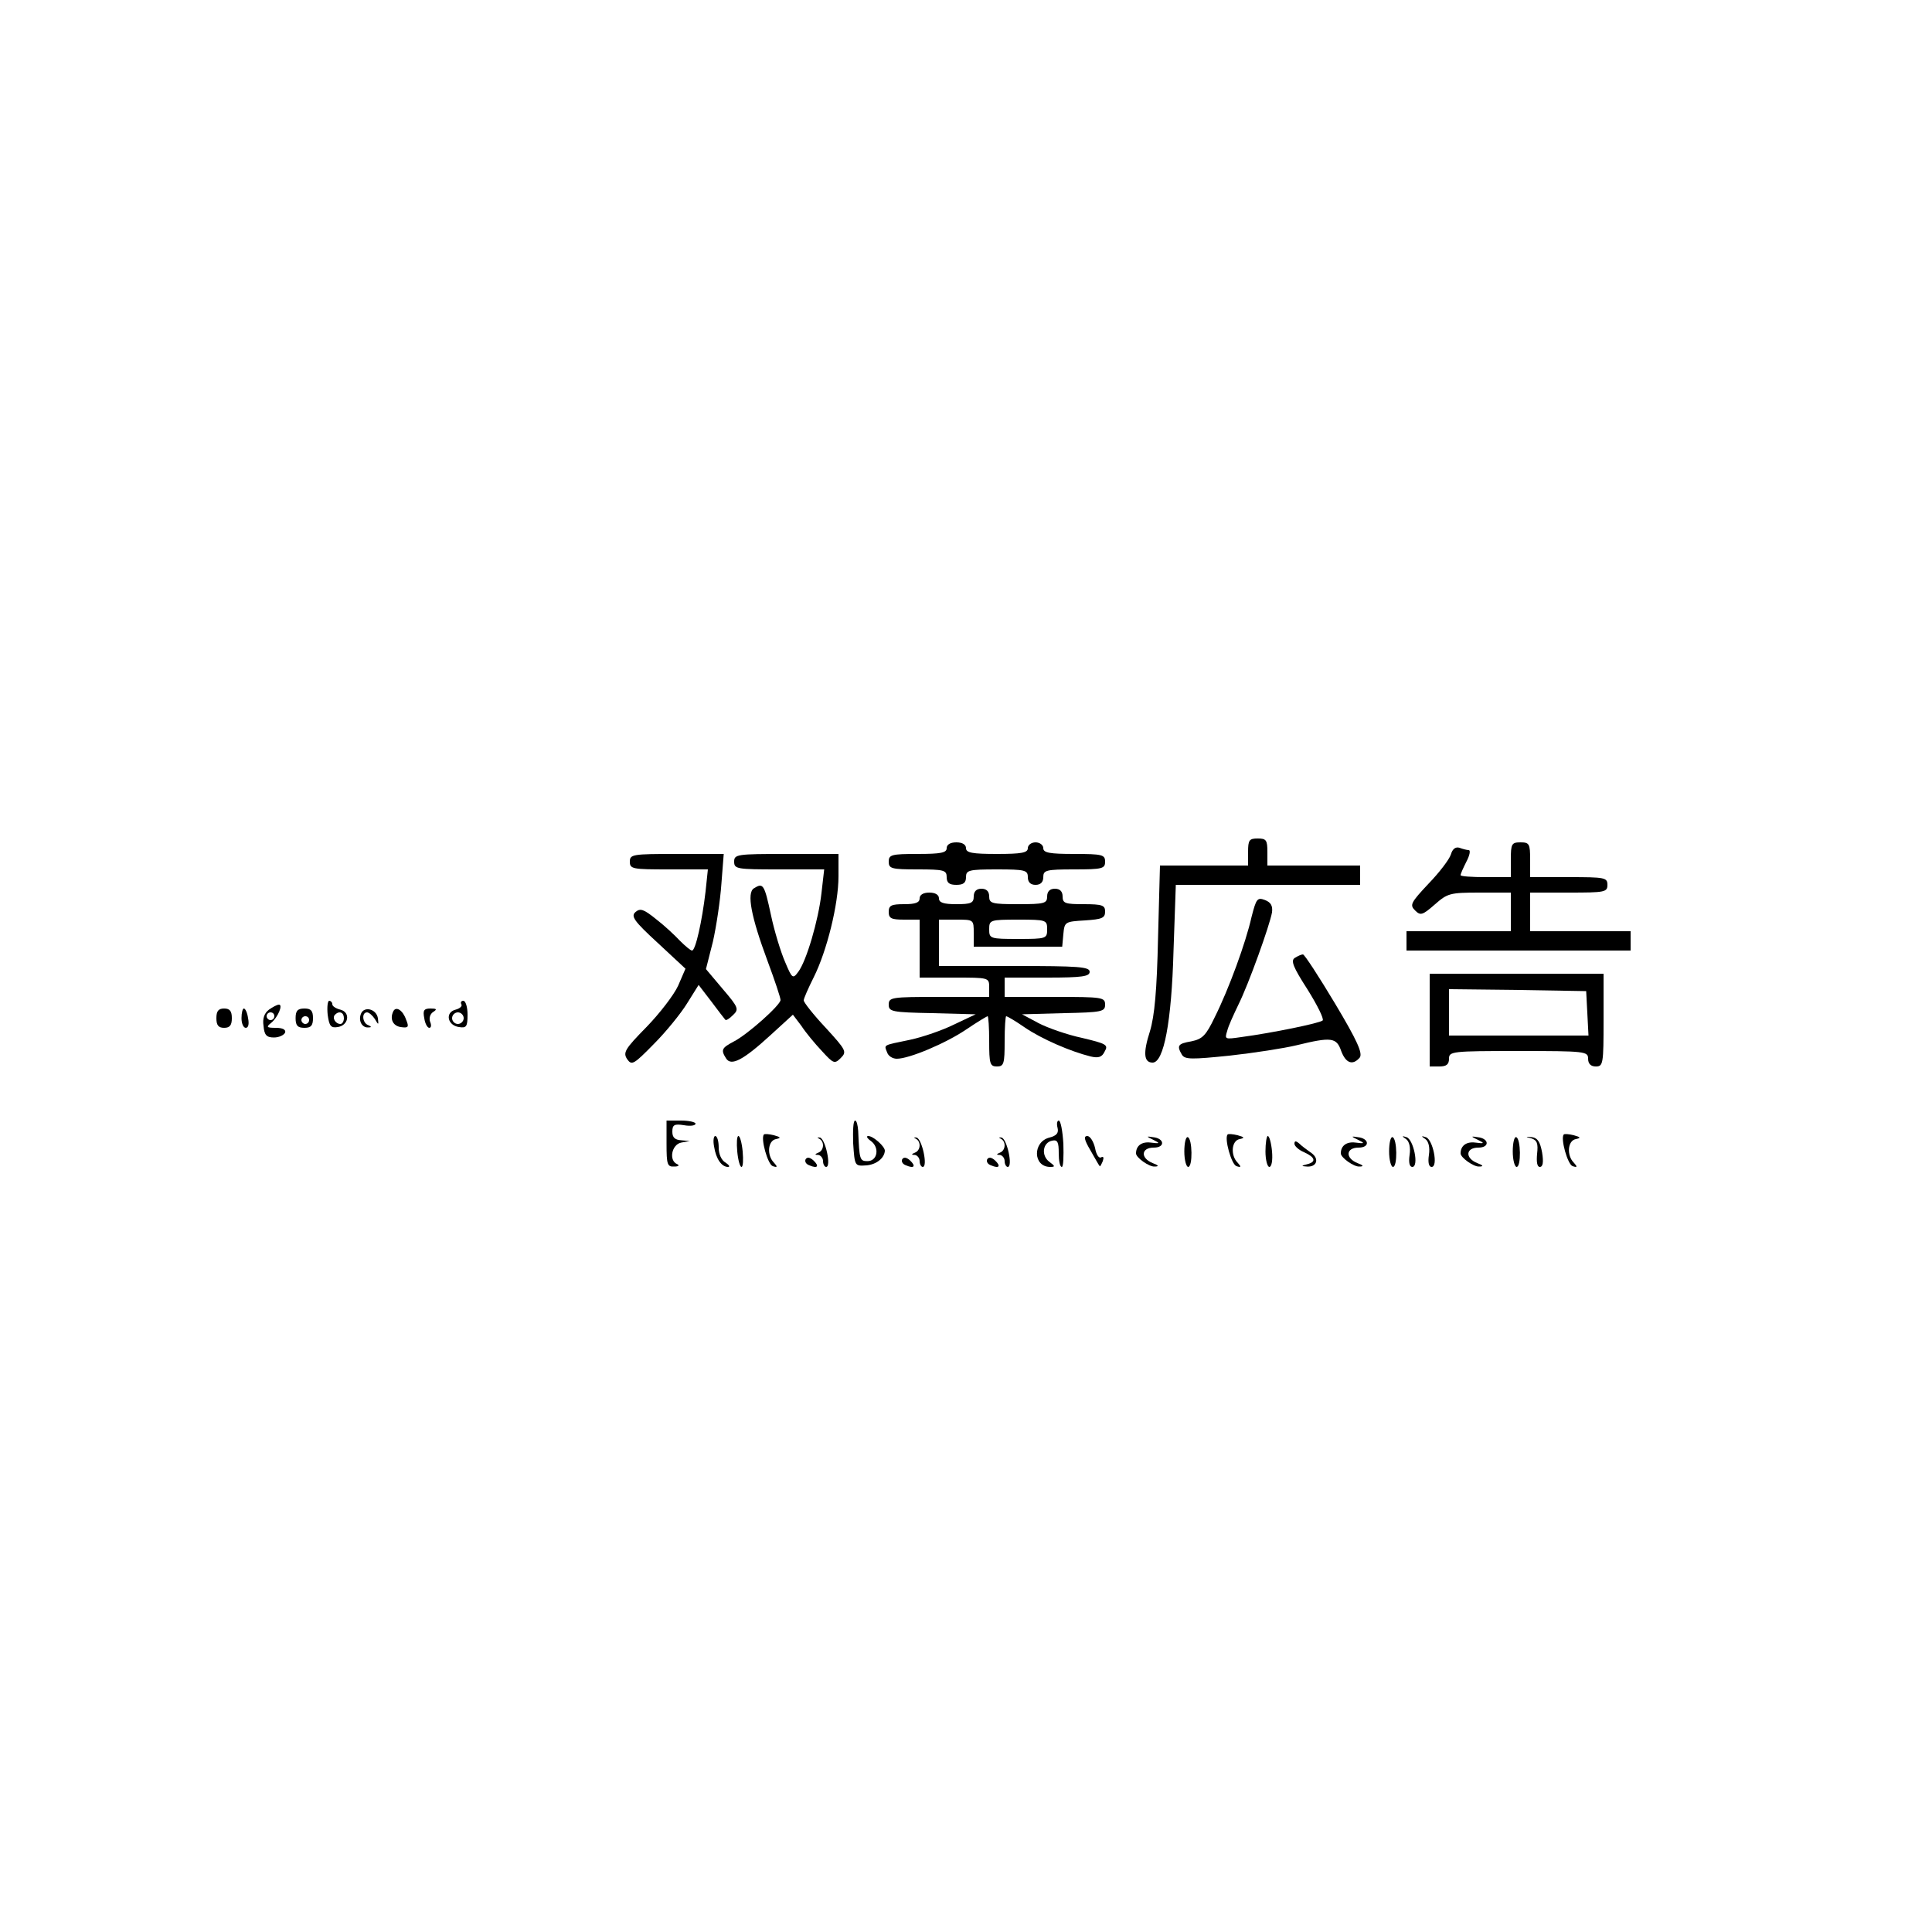 <?xml version="1.0" standalone="no"?>
<!DOCTYPE svg PUBLIC "-//W3C//DTD SVG 20010904//EN"
 "http://www.w3.org/TR/2001/REC-SVG-20010904/DTD/svg10.dtd">
<svg version="1.0" xmlns="http://www.w3.org/2000/svg"
 width="500pt" height="500pt" viewBox="0 0 500 500"
 preserveAspectRatio="xMidYMid meet">
<g transform="translate(0,500) scale(0.1,-0.1)"
fill="#000000" stroke="none">
<path d="M3230 2795 l0 -35 -114 0 -114 0 -5 -187 c-3 -137 -9 -202 -21 -242
-18 -56 -16 -81 7 -81 29 0 49 106 54 288 l6 172 238 0 239 0 0 25 0 25 -120
0 -120 0 0 35 c0 31 -3 35 -25 35 -22 0 -25 -4 -25 -35z"/>
<path d="M2450 2805 c0 -12 -15 -15 -75 -15 -68 0 -75 -2 -75 -20 0 -18 7 -20
75 -20 68 0 75 -2 75 -20 0 -15 7 -20 25 -20 18 0 25 5 25 20 0 18 7 20 80 20
73 0 80 -2 80 -20 0 -13 7 -20 20 -20 13 0 20 7 20 20 0 18 7 20 80 20 73 0
80 2 80 20 0 18 -7 20 -80 20 -64 0 -80 3 -80 15 0 8 -9 15 -20 15 -11 0 -20
-7 -20 -15 0 -12 -16 -15 -80 -15 -64 0 -80 3 -80 15 0 9 -9 15 -25 15 -16 0
-25 -6 -25 -15z"/>
<path d="M3910 2775 l0 -45 -65 0 c-36 0 -65 2 -65 5 0 4 7 19 15 35 9 17 11
30 6 30 -5 0 -16 3 -24 6 -10 3 -18 -3 -22 -17 -4 -13 -30 -47 -58 -76 -46
-49 -49 -55 -35 -69 14 -14 19 -13 51 15 33 29 39 31 116 31 l81 0 0 -50 0
-50 -135 0 -135 0 0 -25 0 -25 290 0 290 0 0 25 0 25 -130 0 -130 0 0 50 0 50
100 0 c93 0 100 1 100 20 0 19 -7 20 -100 20 l-100 0 0 45 c0 41 -2 45 -25 45
-23 0 -25 -4 -25 -45z"/>
<path d="M1630 2770 c0 -19 7 -20 101 -20 l101 0 -6 -57 c-9 -77 -26 -153 -35
-153 -4 0 -18 12 -32 26 -13 14 -41 40 -62 56 -31 25 -40 28 -52 18 -13 -11
-5 -23 57 -80 l72 -67 -19 -44 c-11 -24 -48 -72 -82 -107 -56 -57 -61 -66 -50
-83 12 -17 17 -14 69 39 31 31 70 79 86 105 l30 48 33 -43 c18 -24 34 -45 36
-47 2 -3 11 3 20 12 16 15 14 20 -27 68 l-43 51 18 71 c9 40 19 107 22 150 l6
77 -122 0 c-114 0 -121 -1 -121 -20z"/>
<path d="M1900 2770 c0 -19 7 -20 116 -20 l117 0 -7 -61 c-8 -71 -39 -176 -60
-204 -14 -19 -16 -18 -34 25 -11 25 -28 80 -37 123 -17 79 -20 83 -44 68 -19
-12 -7 -74 35 -187 19 -51 34 -96 34 -102 0 -13 -86 -90 -122 -108 -30 -16
-33 -21 -19 -43 13 -21 44 -5 115 60 l58 53 22 -29 c11 -17 35 -46 53 -65 30
-33 33 -34 49 -18 16 16 14 20 -39 78 -32 34 -57 66 -57 71 0 5 12 32 26 60
34 68 64 189 64 261 l0 58 -135 0 c-128 0 -135 -1 -135 -20z"/>
<path d="M2520 2680 c0 -17 -7 -20 -45 -20 -33 0 -45 4 -45 15 0 9 -9 15 -25
15 -16 0 -25 -6 -25 -15 0 -11 -11 -15 -40 -15 -33 0 -40 -3 -40 -20 0 -17 7
-20 40 -20 l40 0 0 -75 0 -75 90 0 c89 0 90 0 90 -25 l0 -25 -130 0 c-123 0
-130 -1 -130 -20 0 -18 8 -20 113 -22 l112 -3 -55 -26 c-30 -15 -82 -33 -115
-40 -72 -15 -67 -12 -59 -33 3 -9 14 -16 25 -16 32 0 127 40 180 76 28 19 53
34 55 34 2 0 4 -29 4 -65 0 -58 2 -65 20 -65 18 0 20 7 20 65 0 36 2 65 4 65
3 0 25 -13 48 -29 44 -30 118 -62 170 -75 21 -5 30 -2 37 13 10 17 4 20 -59
35 -38 8 -89 26 -112 38 l-43 23 108 3 c99 2 107 4 107 22 0 19 -7 20 -130 20
l-130 0 0 25 0 25 110 0 c91 0 110 3 110 15 0 13 -28 15 -195 15 l-195 0 0 60
0 60 45 0 c45 0 45 0 45 -35 l0 -35 114 0 115 0 3 33 c3 31 4 32 56 35 44 3
52 6 52 23 0 16 -7 19 -55 19 -48 0 -55 2 -55 20 0 13 -7 20 -20 20 -13 0 -20
-7 -20 -20 0 -18 -7 -20 -75 -20 -68 0 -75 2 -75 20 0 13 -7 20 -20 20 -13 0
-20 -7 -20 -20z m190 -85 c0 -24 -2 -25 -75 -25 -73 0 -75 1 -75 25 0 24 2 25
75 25 73 0 75 -1 75 -25z"/>
<path d="M3239 2627 c-15 -67 -59 -187 -95 -259 -23 -48 -32 -57 -61 -63 -35
-6 -38 -11 -24 -35 8 -12 25 -12 123 -2 63 7 141 19 174 27 90 22 103 20 115
-15 12 -32 30 -38 48 -17 8 11 -6 43 -64 140 -42 70 -79 127 -83 127 -4 0 -13
-4 -21 -9 -11 -7 -5 -23 33 -82 25 -40 43 -76 39 -80 -8 -7 -129 -32 -211 -43
-42 -6 -43 -6 -36 16 3 13 17 43 29 68 26 52 81 205 87 239 2 17 -3 26 -19 32
-19 7 -22 3 -34 -44z"/>
<path d="M3700 2360 l0 -120 25 0 c18 0 25 5 25 20 0 19 7 20 180 20 173 0
180 -1 180 -20 0 -13 7 -20 20 -20 19 0 20 7 20 120 l0 120 -225 0 -225 0 0
-120z m408 18 l3 -58 -181 0 -180 0 0 60 0 60 178 -2 177 -3 3 -57z"/>
<path d="M848 2374 c4 -29 8 -35 26 -32 28 4 34 38 7 45 -12 3 -21 9 -21 14 0
5 -4 9 -8 9 -4 0 -6 -16 -4 -36z m42 -9 c0 -8 -4 -15 -9 -15 -13 0 -22 16 -14
24 11 11 23 6 23 -9z"/>
<path d="M1194 2401 c3 -5 -4 -11 -15 -14 -28 -7 -21 -41 9 -45 19 -3 22 1 22
32 0 20 -5 36 -11 36 -5 0 -8 -4 -5 -9z m6 -36 c0 -8 -7 -15 -15 -15 -8 0 -15
7 -15 15 0 8 7 15 15 15 8 0 15 -7 15 -15z"/>
<path d="M696 2387 c-12 -9 -17 -23 -14 -42 2 -24 8 -30 27 -30 13 0 26 6 29
13 2 7 -6 12 -24 12 -24 0 -26 2 -12 13 17 14 31 47 20 47 -5 0 -16 -6 -26
-13z m14 -17 c0 -5 -4 -10 -10 -10 -5 0 -10 5 -10 10 0 6 5 10 10 10 6 0 10
-4 10 -10z"/>
<path d="M560 2365 c0 -18 5 -25 20 -25 15 0 20 7 20 25 0 18 -5 25 -20 25
-15 0 -20 -7 -20 -25z"/>
<path d="M625 2365 c0 -14 5 -25 11 -25 7 0 9 10 6 25 -2 14 -7 25 -11 25 -3
0 -6 -11 -6 -25z"/>
<path d="M765 2365 c0 -19 5 -25 23 -25 17 0 22 6 22 25 0 19 -5 25 -22 25
-18 0 -23 -6 -23 -25z m35 -5 c0 -5 -4 -10 -10 -10 -5 0 -10 5 -10 10 0 6 5
10 10 10 6 0 10 -4 10 -10z"/>
<path d="M934 2376 c-7 -18 3 -36 19 -35 9 0 9 2 0 6 -15 5 -18 33 -3 33 5 0
14 -8 20 -17 10 -17 10 -16 8 2 -4 24 -36 32 -44 11z"/>
<path d="M1018 2383 c-10 -20 -1 -38 19 -41 20 -3 22 0 14 19 -8 24 -26 36
-33 22z"/>
<path d="M1098 2365 c2 -14 8 -25 13 -25 5 0 6 7 2 16 -3 9 0 20 8 25 11 7 9
9 -7 9 -17 0 -20 -5 -16 -25z"/>
<path d="M1725 2040 c0 -54 2 -60 20 -59 11 0 14 3 8 6 -23 9 -15 51 10 56
l22 4 -22 2 c-16 1 -23 7 -23 22 0 18 5 21 30 17 17 -3 30 -1 30 4 0 4 -17 8
-37 8 l-38 0 0 -60z"/>
<path d="M2208 2041 c4 -59 4 -59 34 -57 26 2 47 19 48 38 0 11 -30 38 -43 38
-6 0 -3 -6 7 -13 23 -17 17 -52 -9 -52 -20 0 -21 4 -24 78 -1 15 -4 27 -8 27
-5 0 -6 -26 -5 -59z"/>
<path d="M2737 2081 c3 -13 -2 -20 -21 -25 -44 -11 -43 -76 2 -76 13 0 13 2
-2 13 -22 16 -18 50 7 55 14 3 17 -4 17 -32 0 -20 3 -36 8 -36 4 0 5 27 4 60
-2 33 -7 60 -12 60 -4 0 -6 -8 -3 -19z"/>
<path d="M1977 2064 c-9 -10 10 -78 23 -82 12 -4 13 -2 3 9 -19 19 -16 57 5
61 14 3 13 5 -5 10 -12 3 -24 4 -26 2z"/>
<path d="M3177 2064 c-9 -10 10 -78 23 -82 12 -4 13 -2 3 9 -19 19 -16 57 5
61 14 3 13 5 -5 10 -12 3 -24 4 -26 2z"/>
<path d="M4047 2064 c-9 -10 10 -78 23 -82 12 -4 13 -2 3 9 -19 19 -16 57 5
61 14 3 13 5 -5 10 -12 3 -24 4 -26 2z"/>
<path d="M1848 2033 c5 -33 20 -53 36 -53 6 0 3 5 -6 11 -11 6 -18 22 -18 39
0 17 -4 30 -9 30 -4 0 -6 -12 -3 -27z"/>
<path d="M1908 2020 c2 -22 7 -40 11 -40 4 0 5 18 3 40 -2 22 -7 40 -11 40 -4
0 -5 -18 -3 -40z"/>
<path d="M2120 2053 c14 -7 13 -30 -2 -36 -10 -4 -10 -6 0 -6 6 -1 12 -8 12
-16 0 -8 4 -15 8 -15 14 0 -2 73 -16 76 -7 1 -8 0 -2 -3z"/>
<path d="M2370 2053 c14 -7 13 -30 -2 -36 -10 -4 -10 -6 0 -6 6 -1 12 -8 12
-16 0 -8 4 -15 8 -15 14 0 -2 73 -16 76 -7 1 -8 0 -2 -3z"/>
<path d="M2590 2053 c14 -7 13 -30 -2 -36 -10 -4 -10 -6 0 -6 6 -1 12 -8 12
-16 0 -8 4 -15 8 -15 14 0 -2 73 -16 76 -7 1 -8 0 -2 -3z"/>
<path d="M2822 2023 c12 -21 22 -39 24 -41 1 -2 4 4 8 13 3 9 2 13 -4 10 -6
-4 -13 7 -16 24 -4 17 -13 31 -20 31 -10 0 -8 -10 8 -37z"/>
<path d="M2985 2050 c18 -9 17 -10 -7 -7 -23 3 -38 -8 -38 -28 0 -11 34 -35
48 -34 12 0 11 3 -5 9 -32 13 -30 40 3 40 30 0 28 24 -2 27 -18 3 -18 2 1 -7z"/>
<path d="M3065 2020 c0 -22 5 -40 10 -40 12 0 11 73 -1 77 -5 2 -9 -15 -9 -37z"/>
<path d="M3275 2020 c0 -22 5 -40 10 -40 6 0 9 17 7 40 -2 22 -7 40 -11 40 -3
0 -6 -18 -6 -40z"/>
<path d="M3515 2050 c18 -9 17 -10 -7 -7 -23 3 -38 -8 -38 -28 0 -11 34 -35
48 -34 12 0 11 3 -5 9 -32 13 -30 40 3 40 30 0 28 24 -2 27 -18 3 -18 2 1 -7z"/>
<path d="M3595 2020 c0 -22 5 -40 10 -40 12 0 11 73 -1 77 -5 2 -9 -15 -9 -37z"/>
<path d="M3639 2052 c8 -6 12 -21 9 -41 -3 -20 0 -31 7 -31 18 0 3 72 -15 77
-12 4 -13 3 -1 -5z"/>
<path d="M3689 2052 c8 -6 12 -21 9 -41 -3 -20 0 -31 7 -31 18 0 3 72 -15 77
-12 4 -13 3 -1 -5z"/>
<path d="M3825 2050 c18 -9 17 -10 -7 -7 -23 3 -38 -8 -38 -28 0 -11 34 -35
48 -34 12 0 11 3 -5 9 -32 13 -30 40 3 40 30 0 28 24 -2 27 -18 3 -18 2 1 -7z"/>
<path d="M3915 2020 c0 -22 5 -40 10 -40 12 0 11 73 -1 77 -5 2 -9 -15 -9 -37z"/>
<path d="M3963 2054 c15 -5 18 -13 15 -40 -2 -21 0 -34 7 -34 8 0 10 12 6 37
-5 28 -12 38 -26 40 -18 2 -18 1 -2 -3z"/>
<path d="M3350 2040 c0 -6 11 -16 25 -22 29 -13 32 -25 8 -31 -16 -4 -16 -5
-1 -6 26 -2 33 20 12 35 -10 7 -25 18 -31 24 -9 8 -13 8 -13 0z"/>
<path d="M2085 2000 c-3 -6 1 -13 10 -16 21 -9 26 -2 10 13 -9 8 -16 9 -20 3z"/>
<path d="M2335 2000 c-3 -6 1 -13 10 -16 21 -9 26 -2 10 13 -9 8 -16 9 -20 3z"/>
<path d="M2555 2000 c-3 -6 1 -13 10 -16 21 -9 26 -2 10 13 -9 8 -16 9 -20 3z"/>
</g>
</svg>
